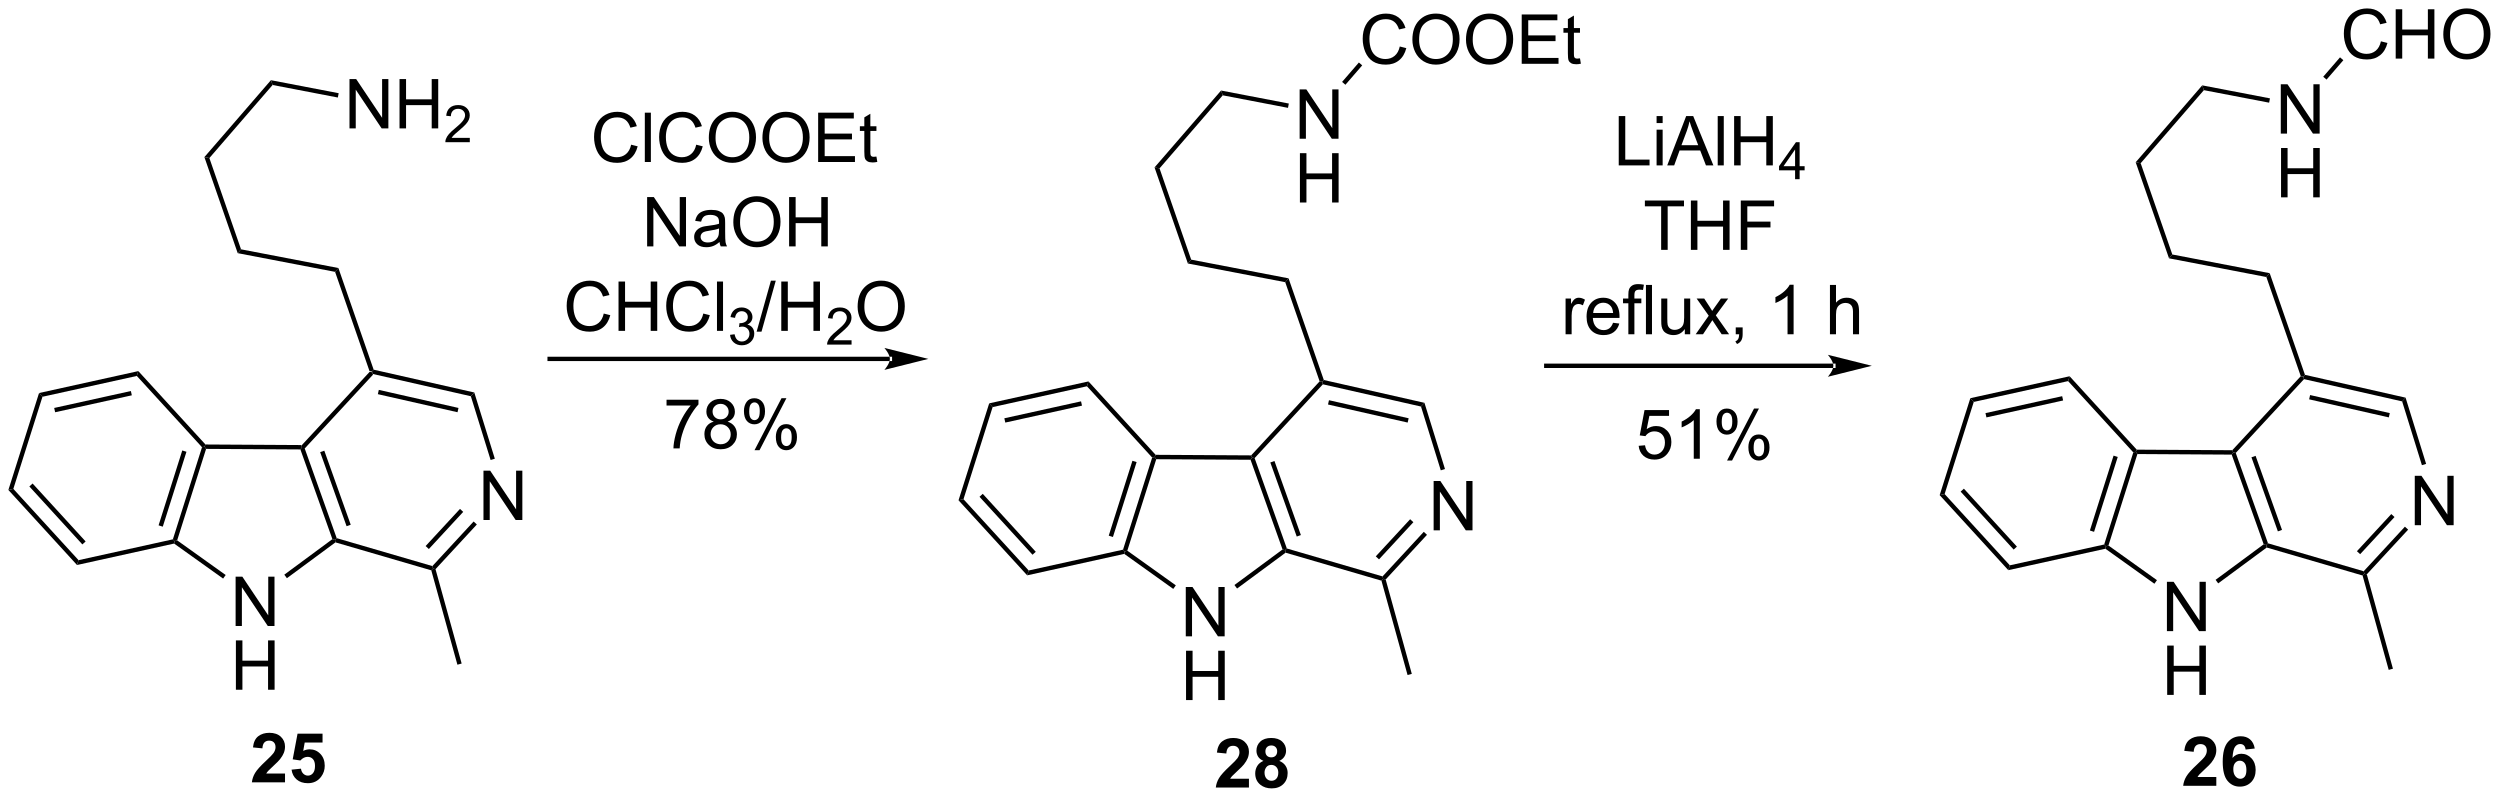 <?xml version="1.0" encoding="UTF-8"?>
<!DOCTYPE svg PUBLIC '-//W3C//DTD SVG 1.0//EN'
          'http://www.w3.org/TR/2001/REC-SVG-20010904/DTD/svg10.dtd'>
<svg stroke-dasharray="none" shape-rendering="auto" xmlns="http://www.w3.org/2000/svg" font-family="'Dialog'" text-rendering="auto" width="796" fill-opacity="1" color-interpolation="auto" color-rendering="auto" preserveAspectRatio="xMidYMid meet" font-size="12px" viewBox="0 0 796 254" fill="black" xmlns:xlink="http://www.w3.org/1999/xlink" stroke="black" image-rendering="auto" stroke-miterlimit="10" stroke-linecap="square" stroke-linejoin="miter" font-style="normal" stroke-width="1" height="254" stroke-dashoffset="0" font-weight="normal" stroke-opacity="1"
><!--Generated by the Batik Graphics2D SVG Generator--><defs id="genericDefs"
  /><g
  ><defs id="defs1"
    ><clipPath clipPathUnits="userSpaceOnUse" id="clipPath1"
      ><path d="M0.633 1.598 L298.988 1.598 L298.988 96.725 L0.633 96.725 L0.633 1.598 Z"
      /></clipPath
      ><clipPath clipPathUnits="userSpaceOnUse" id="clipPath2"
      ><path d="M19.503 169.012 L19.503 261.493 L309.563 261.493 L309.563 169.012 Z"
      /></clipPath
    ></defs
    ><g transform="scale(2.667,2.667) translate(-0.633,-1.598) matrix(1.029,0,0,1.029,-19.428,-172.247)"
    ><path d="M54.844 220.984 L54.552 220.924 L54.441 220.668 L62.391 212.076 L62.682 212.136 L62.769 212.418 Z" stroke="none" clip-path="url(#clipPath2)"
    /></g
    ><g transform="matrix(2.743,0,0,2.743,-53.497,-463.588)"
    ><path d="M58.398 200.564 L58.783 200.119 L62.876 211.919 L62.682 212.136 L62.391 212.076 Z" stroke="none" clip-path="url(#clipPath2)"
    /></g
    ><g transform="matrix(2.743,0,0,2.743,-53.497,-463.588)"
    ><path d="M46.853 241.671 L46.853 235.944 L47.632 235.944 L50.64 240.439 L50.64 235.944 L51.366 235.944 L51.366 241.671 L50.588 241.671 L47.58 237.171 L47.58 241.671 L46.853 241.671 Z" stroke="none" clip-path="url(#clipPath2)"
    /></g
    ><g transform="matrix(2.743,0,0,2.743,-53.497,-463.588)"
    ><path d="M46.885 249.071 L46.885 243.344 L47.642 243.344 L47.642 245.696 L50.619 245.696 L50.619 243.344 L51.377 243.344 L51.377 249.071 L50.619 249.071 L50.619 246.37 L47.642 246.37 L47.642 249.071 L46.885 249.071 Z" stroke="none" clip-path="url(#clipPath2)"
    /></g
    ><g transform="matrix(2.743,0,0,2.743,-53.497,-463.588)"
    ><path d="M42.952 220.92 L43.239 220.857 L43.426 221.113 L40.068 231.73 L39.769 231.83 L39.57 231.612 ZM40.66 221.295 L37.911 229.988 L38.398 230.142 L41.147 221.449 Z" stroke="none" clip-path="url(#clipPath2)"
    /></g
    ><g transform="matrix(2.743,0,0,2.743,-53.497,-463.588)"
    ><path d="M39.713 232.103 L39.769 231.83 L40.068 231.73 L45.698 235.753 L45.401 236.168 Z" stroke="none" clip-path="url(#clipPath2)"
    /></g
    ><g transform="matrix(2.743,0,0,2.743,-53.497,-463.588)"
    ><path d="M52.807 236.124 L52.504 235.714 L58.086 231.591 L58.39 231.683 L58.44 231.964 Z" stroke="none" clip-path="url(#clipPath2)"
    /></g
    ><g transform="matrix(2.743,0,0,2.743,-53.497,-463.588)"
    ><path d="M43.352 220.602 L43.239 220.857 L42.952 220.92 L35.383 212.646 L35.56 212.084 Z" stroke="none" clip-path="url(#clipPath2)"
    /></g
    ><g transform="matrix(2.743,0,0,2.743,-53.497,-463.588)"
    ><path d="M35.56 212.084 L35.383 212.646 L24.432 215.063 L24.035 214.629 ZM34.695 214.396 L25.793 216.362 L25.903 216.86 L34.805 214.895 Z" stroke="none" clip-path="url(#clipPath2)"
    /></g
    ><g transform="matrix(2.743,0,0,2.743,-53.497,-463.588)"
    ><path d="M24.035 214.629 L24.432 215.063 L21.051 225.755 L20.476 225.882 Z" stroke="none" clip-path="url(#clipPath2)"
    /></g
    ><g transform="matrix(2.743,0,0,2.743,-53.497,-463.588)"
    ><path d="M20.476 225.882 L21.051 225.755 L28.62 234.03 L28.442 234.592 ZM22.911 225.475 L29.064 232.202 L29.441 231.858 L23.287 225.131 Z" stroke="none" clip-path="url(#clipPath2)"
    /></g
    ><g transform="matrix(2.743,0,0,2.743,-53.497,-463.588)"
    ><path d="M28.442 234.592 L28.62 234.03 L39.57 231.612 L39.769 231.83 L39.713 232.103 Z" stroke="none" clip-path="url(#clipPath2)"
    /></g
    ><g transform="matrix(2.743,0,0,2.743,-53.497,-463.588)"
    ><path d="M54.441 220.668 L54.552 220.924 L54.372 221.178 L43.426 221.113 L43.239 220.857 L43.352 220.602 Z" stroke="none" clip-path="url(#clipPath2)"
    /></g
    ><g transform="matrix(2.743,0,0,2.743,-53.497,-463.588)"
    ><path d="M54.372 221.178 L54.552 220.924 L54.844 220.984 L58.587 231.475 L58.39 231.683 L58.086 231.591 ZM56.667 221.492 L59.734 230.089 L60.214 229.918 L57.147 221.321 Z" stroke="none" clip-path="url(#clipPath2)"
    /></g
    ><g transform="matrix(2.743,0,0,2.743,-53.497,-463.588)"
    ><path d="M75.623 229.368 L75.623 223.642 L76.402 223.642 L79.41 228.136 L79.41 223.642 L80.136 223.642 L80.136 229.368 L79.358 229.368 L76.35 224.868 L76.35 229.368 L75.623 229.368 Z" stroke="none" clip-path="url(#clipPath2)"
    /></g
    ><g transform="matrix(2.743,0,0,2.743,-53.497,-463.588)"
    ><path d="M70.056 235.075 L69.773 235.006 L69.692 234.717 L74.48 229.542 L74.854 229.889 ZM69.284 232.737 L73.272 228.425 L72.898 228.079 L68.909 232.39 Z" stroke="none" clip-path="url(#clipPath2)"
    /></g
    ><g transform="matrix(2.743,0,0,2.743,-53.497,-463.588)"
    ><path d="M76.941 222.254 L76.453 222.405 L74.157 215 L74.557 214.567 Z" stroke="none" clip-path="url(#clipPath2)"
    /></g
    ><g transform="matrix(2.743,0,0,2.743,-53.497,-463.588)"
    ><path d="M74.557 214.567 L74.157 215 L62.769 212.418 L62.682 212.136 L62.876 211.919 ZM72.724 216.361 L63.475 214.264 L63.362 214.762 L72.611 216.859 Z" stroke="none" clip-path="url(#clipPath2)"
    /></g
    ><g transform="matrix(2.743,0,0,2.743,-53.497,-463.588)"
    ><path d="M69.565 235.211 L69.773 235.006 L70.056 235.075 L73.09 246.029 L72.598 246.165 Z" stroke="none" clip-path="url(#clipPath2)"
    /></g
    ><g transform="matrix(2.743,0,0,2.743,-53.497,-463.588)"
    ><path d="M58.44 231.964 L58.39 231.683 L58.587 231.475 L69.692 234.717 L69.773 235.006 L69.565 235.211 Z" stroke="none" clip-path="url(#clipPath2)"
    /></g
    ><g transform="matrix(2.743,0,0,2.743,-53.497,-463.588)"
    ><path d="M58.783 200.119 L58.398 200.564 L47.096 198.394 L47.481 197.948 Z" stroke="none" clip-path="url(#clipPath2)"
    /></g
    ><g transform="matrix(2.743,0,0,2.743,-53.497,-463.588)"
    ><path d="M47.481 197.948 L47.096 198.394 L43.228 187.242 L43.806 187.353 Z" stroke="none" clip-path="url(#clipPath2)"
    /></g
    ><g transform="matrix(2.743,0,0,2.743,-53.497,-463.588)"
    ><path d="M43.806 187.353 L43.228 187.242 L50.951 178.317 L51.144 178.873 Z" stroke="none" clip-path="url(#clipPath2)"
    /></g
    ><g transform="matrix(2.743,0,0,2.743,-53.497,-463.588)"
    ><path d="M60.071 183.915 L60.071 178.189 L60.849 178.189 L63.857 182.684 L63.857 178.189 L64.584 178.189 L64.584 183.915 L63.805 183.915 L60.797 179.415 L60.797 183.915 L60.071 183.915 ZM65.879 183.915 L65.879 178.189 L66.637 178.189 L66.637 180.54 L69.614 180.54 L69.614 178.189 L70.371 178.189 L70.371 183.915 L69.614 183.915 L69.614 181.215 L66.637 181.215 L66.637 183.915 L65.879 183.915 Z" stroke="none" clip-path="url(#clipPath2)"
    /></g
    ><g transform="matrix(2.743,0,0,2.743,-53.497,-463.588)"
    ><path d="M74.037 185.008 L74.037 185.515 L71.198 185.515 Q71.192 185.324 71.26 185.148 Q71.368 184.859 71.606 184.578 Q71.846 184.297 72.297 183.928 Q72.996 183.353 73.243 183.017 Q73.489 182.681 73.489 182.383 Q73.489 182.07 73.264 181.855 Q73.041 181.638 72.68 181.638 Q72.299 181.638 72.071 181.867 Q71.842 182.095 71.84 182.5 L71.297 182.445 Q71.354 181.838 71.717 181.521 Q72.08 181.203 72.692 181.203 Q73.311 181.203 73.67 181.547 Q74.031 181.888 74.031 182.394 Q74.031 182.652 73.926 182.902 Q73.821 183.15 73.575 183.426 Q73.33 183.701 72.762 184.181 Q72.287 184.58 72.153 184.722 Q72.018 184.865 71.93 185.008 L74.037 185.008 Z" stroke="none" clip-path="url(#clipPath2)"
    /></g
    ><g transform="matrix(2.743,0,0,2.743,-53.497,-463.588)"
    ><path d="M51.144 178.873 L50.951 178.317 L58.815 179.827 L58.719 180.328 Z" stroke="none" clip-path="url(#clipPath2)"
    /></g
    ><g transform="matrix(2.743,0,0,2.743,-53.497,-463.588)"
    ><path d="M165.135 222.183 L164.843 222.123 L164.732 221.867 L172.682 213.274 L172.973 213.335 L173.06 213.617 Z" stroke="none" clip-path="url(#clipPath2)"
    /></g
    ><g transform="matrix(2.743,0,0,2.743,-53.497,-463.588)"
    ><path d="M168.689 201.763 L169.075 201.317 L173.168 213.118 L172.973 213.335 L172.682 213.274 Z" stroke="none" clip-path="url(#clipPath2)"
    /></g
    ><g transform="matrix(2.743,0,0,2.743,-53.497,-463.588)"
    ><path d="M157.145 242.87 L157.145 237.143 L157.923 237.143 L160.931 241.638 L160.931 237.143 L161.658 237.143 L161.658 242.87 L160.879 242.87 L157.871 238.37 L157.871 242.87 L157.145 242.87 Z" stroke="none" clip-path="url(#clipPath2)"
    /></g
    ><g transform="matrix(2.743,0,0,2.743,-53.497,-463.588)"
    ><path d="M157.176 250.27 L157.176 244.543 L157.934 244.543 L157.934 246.895 L160.91 246.895 L160.91 244.543 L161.668 244.543 L161.668 250.27 L160.91 250.27 L160.91 247.569 L157.934 247.569 L157.934 250.27 L157.176 250.27 Z" stroke="none" clip-path="url(#clipPath2)"
    /></g
    ><g transform="matrix(2.743,0,0,2.743,-53.497,-463.588)"
    ><path d="M153.243 222.119 L153.531 222.055 L153.717 222.312 L150.36 232.929 L150.06 233.028 L149.862 232.811 ZM150.952 222.494 L148.203 231.186 L148.689 231.34 L151.438 222.648 Z" stroke="none" clip-path="url(#clipPath2)"
    /></g
    ><g transform="matrix(2.743,0,0,2.743,-53.497,-463.588)"
    ><path d="M150.005 233.302 L150.06 233.028 L150.36 232.929 L155.989 236.952 L155.692 237.367 Z" stroke="none" clip-path="url(#clipPath2)"
    /></g
    ><g transform="matrix(2.743,0,0,2.743,-53.497,-463.588)"
    ><path d="M163.098 237.323 L162.795 236.913 L168.377 232.79 L168.681 232.882 L168.731 233.162 Z" stroke="none" clip-path="url(#clipPath2)"
    /></g
    ><g transform="matrix(2.743,0,0,2.743,-53.497,-463.588)"
    ><path d="M153.644 221.801 L153.531 222.055 L153.243 222.119 L145.674 213.845 L145.852 213.283 Z" stroke="none" clip-path="url(#clipPath2)"
    /></g
    ><g transform="matrix(2.743,0,0,2.743,-53.497,-463.588)"
    ><path d="M145.852 213.283 L145.674 213.845 L134.724 216.262 L134.326 215.827 ZM144.987 215.595 L136.084 217.561 L136.195 218.059 L145.097 216.093 Z" stroke="none" clip-path="url(#clipPath2)"
    /></g
    ><g transform="matrix(2.743,0,0,2.743,-53.497,-463.588)"
    ><path d="M134.326 215.827 L134.724 216.262 L131.342 226.954 L130.767 227.081 Z" stroke="none" clip-path="url(#clipPath2)"
    /></g
    ><g transform="matrix(2.743,0,0,2.743,-53.497,-463.588)"
    ><path d="M130.767 227.081 L131.342 226.954 L138.911 235.229 L138.734 235.791 ZM133.202 226.674 L139.356 233.401 L139.732 233.057 L133.579 226.33 Z" stroke="none" clip-path="url(#clipPath2)"
    /></g
    ><g transform="matrix(2.743,0,0,2.743,-53.497,-463.588)"
    ><path d="M138.734 235.791 L138.911 235.229 L149.862 232.811 L150.06 233.028 L150.005 233.302 Z" stroke="none" clip-path="url(#clipPath2)"
    /></g
    ><g transform="matrix(2.743,0,0,2.743,-53.497,-463.588)"
    ><path d="M164.732 221.867 L164.843 222.123 L164.663 222.377 L153.717 222.312 L153.531 222.055 L153.644 221.801 Z" stroke="none" clip-path="url(#clipPath2)"
    /></g
    ><g transform="matrix(2.743,0,0,2.743,-53.497,-463.588)"
    ><path d="M164.663 222.377 L164.843 222.123 L165.135 222.183 L168.878 232.674 L168.681 232.882 L168.377 232.79 ZM166.958 222.691 L170.025 231.288 L170.506 231.117 L167.439 222.519 Z" stroke="none" clip-path="url(#clipPath2)"
    /></g
    ><g transform="matrix(2.743,0,0,2.743,-53.497,-463.588)"
    ><path d="M185.915 230.567 L185.915 224.84 L186.693 224.84 L189.701 229.335 L189.701 224.84 L190.428 224.84 L190.428 230.567 L189.649 230.567 L186.641 226.067 L186.641 230.567 L185.915 230.567 Z" stroke="none" clip-path="url(#clipPath2)"
    /></g
    ><g transform="matrix(2.743,0,0,2.743,-53.497,-463.588)"
    ><path d="M180.348 236.274 L180.064 236.205 L179.984 235.916 L184.771 230.741 L185.145 231.088 ZM179.575 233.936 L183.564 229.624 L183.189 229.278 L179.2 233.589 Z" stroke="none" clip-path="url(#clipPath2)"
    /></g
    ><g transform="matrix(2.743,0,0,2.743,-53.497,-463.588)"
    ><path d="M187.232 223.453 L186.745 223.604 L184.449 216.198 L184.849 215.766 Z" stroke="none" clip-path="url(#clipPath2)"
    /></g
    ><g transform="matrix(2.743,0,0,2.743,-53.497,-463.588)"
    ><path d="M184.849 215.766 L184.449 216.198 L173.06 213.617 L172.973 213.335 L173.168 213.118 ZM183.015 217.56 L173.767 215.463 L173.654 215.961 L182.902 218.058 Z" stroke="none" clip-path="url(#clipPath2)"
    /></g
    ><g transform="matrix(2.743,0,0,2.743,-53.497,-463.588)"
    ><path d="M179.856 236.41 L180.064 236.205 L180.348 236.274 L183.381 247.228 L182.889 247.364 Z" stroke="none" clip-path="url(#clipPath2)"
    /></g
    ><g transform="matrix(2.743,0,0,2.743,-53.497,-463.588)"
    ><path d="M168.731 233.162 L168.681 232.882 L168.878 232.674 L179.984 235.916 L180.064 236.205 L179.856 236.41 Z" stroke="none" clip-path="url(#clipPath2)"
    /></g
    ><g transform="matrix(2.743,0,0,2.743,-53.497,-463.588)"
    ><path d="M169.075 201.317 L168.689 201.763 L157.387 199.593 L157.773 199.147 Z" stroke="none" clip-path="url(#clipPath2)"
    /></g
    ><g transform="matrix(2.743,0,0,2.743,-53.497,-463.588)"
    ><path d="M157.773 199.147 L157.387 199.593 L153.519 188.441 L154.098 188.552 Z" stroke="none" clip-path="url(#clipPath2)"
    /></g
    ><g transform="matrix(2.743,0,0,2.743,-53.497,-463.588)"
    ><path d="M154.098 188.552 L153.519 188.441 L161.243 179.516 L161.436 180.072 Z" stroke="none" clip-path="url(#clipPath2)"
    /></g
    ><g transform="matrix(2.743,0,0,2.743,-53.497,-463.588)"
    ><path d="M170.362 185.114 L170.362 179.388 L171.141 179.388 L174.148 183.882 L174.148 179.388 L174.875 179.388 L174.875 185.114 L174.096 185.114 L171.089 180.614 L171.089 185.114 L170.362 185.114 Z" stroke="none" clip-path="url(#clipPath2)"
    /></g
    ><g transform="matrix(2.743,0,0,2.743,-53.497,-463.588)"
    ><path d="M170.393 192.514 L170.393 186.788 L171.151 186.788 L171.151 189.139 L174.128 189.139 L174.128 186.788 L174.885 186.788 L174.885 192.514 L174.128 192.514 L174.128 189.814 L171.151 189.814 L171.151 192.514 L170.393 192.514 Z" stroke="none" clip-path="url(#clipPath2)"
    /></g
    ><g transform="matrix(2.743,0,0,2.743,-53.497,-463.588)"
    ><path d="M161.436 180.072 L161.243 179.516 L169.106 181.026 L169.01 181.527 Z" stroke="none" clip-path="url(#clipPath2)"
    /></g
    ><g transform="matrix(2.743,0,0,2.743,-53.497,-463.588)"
    ><path d="M181.986 174.404 L182.744 174.594 Q182.507 175.529 181.887 176.021 Q181.268 176.511 180.374 176.511 Q179.447 176.511 178.867 176.133 Q178.288 175.755 177.984 175.042 Q177.682 174.326 177.682 173.505 Q177.682 172.609 178.023 171.945 Q178.367 171.279 178.997 170.932 Q179.627 170.586 180.385 170.586 Q181.244 170.586 181.83 171.024 Q182.416 171.461 182.648 172.255 L181.9 172.43 Q181.703 171.805 181.322 171.521 Q180.945 171.234 180.369 171.234 Q179.71 171.234 179.265 171.552 Q178.822 171.867 178.643 172.401 Q178.463 172.935 178.463 173.5 Q178.463 174.232 178.677 174.776 Q178.89 175.32 179.338 175.591 Q179.788 175.859 180.312 175.859 Q180.947 175.859 181.387 175.492 Q181.83 175.125 181.986 174.404 ZM183.449 173.622 Q183.449 172.195 184.214 171.391 Q184.98 170.583 186.191 170.583 Q186.982 170.583 187.618 170.964 Q188.256 171.341 188.589 172.018 Q188.925 172.695 188.925 173.555 Q188.925 174.427 188.574 175.115 Q188.222 175.802 187.576 176.156 Q186.933 176.511 186.186 176.511 Q185.378 176.511 184.74 176.12 Q184.105 175.727 183.777 175.052 Q183.449 174.375 183.449 173.622 ZM184.23 173.633 Q184.23 174.669 184.785 175.266 Q185.342 175.859 186.183 175.859 Q187.037 175.859 187.589 175.258 Q188.144 174.656 188.144 173.552 Q188.144 172.852 187.907 172.331 Q187.67 171.81 187.214 171.524 Q186.761 171.234 186.194 171.234 Q185.389 171.234 184.808 171.789 Q184.23 172.341 184.23 173.633 ZM189.671 173.622 Q189.671 172.195 190.437 171.391 Q191.203 170.583 192.413 170.583 Q193.205 170.583 193.841 170.964 Q194.479 171.341 194.812 172.018 Q195.148 172.695 195.148 173.555 Q195.148 174.427 194.796 175.115 Q194.445 175.802 193.799 176.156 Q193.156 176.511 192.408 176.511 Q191.601 176.511 190.963 176.12 Q190.328 175.727 189.999 175.052 Q189.671 174.375 189.671 173.622 ZM190.453 173.633 Q190.453 174.669 191.007 175.266 Q191.565 175.859 192.406 175.859 Q193.26 175.859 193.812 175.258 Q194.367 174.656 194.367 173.552 Q194.367 172.852 194.13 172.331 Q193.893 171.81 193.437 171.524 Q192.984 171.234 192.416 171.234 Q191.611 171.234 191.031 171.789 Q190.453 172.341 190.453 173.633 ZM196.139 176.411 L196.139 170.685 L200.279 170.685 L200.279 171.359 L196.897 171.359 L196.897 173.115 L200.066 173.115 L200.066 173.786 L196.897 173.786 L196.897 175.734 L200.412 175.734 L200.412 176.411 L196.139 176.411 ZM202.904 175.781 L203.006 176.404 Q202.709 176.466 202.475 176.466 Q202.092 176.466 201.881 176.346 Q201.67 176.224 201.584 176.026 Q201.498 175.828 201.498 175.195 L201.498 172.81 L200.982 172.81 L200.982 172.263 L201.498 172.263 L201.498 171.234 L202.199 170.812 L202.199 172.263 L202.904 172.263 L202.904 172.81 L202.199 172.81 L202.199 175.234 Q202.199 175.536 202.235 175.622 Q202.272 175.708 202.355 175.761 Q202.441 175.81 202.597 175.81 Q202.714 175.81 202.904 175.781 Z" stroke="none" clip-path="url(#clipPath2)"
    /></g
    ><g transform="matrix(2.743,0,0,2.743,-53.497,-463.588)"
    ><path d="M175.675 178.848 L175.29 178.514 L177.238 176.262 L177.624 176.596 Z" stroke="none" clip-path="url(#clipPath2)"
    /></g
    ><g transform="matrix(2.743,0,0,2.743,-53.497,-463.588)"
    ><path d="M279.023 221.583 L278.731 221.524 L278.62 221.268 L286.57 212.675 L286.861 212.736 L286.948 213.017 Z" stroke="none" clip-path="url(#clipPath2)"
    /></g
    ><g transform="matrix(2.743,0,0,2.743,-53.497,-463.588)"
    ><path d="M282.577 201.163 L282.963 200.718 L287.056 212.518 L286.861 212.736 L286.57 212.675 Z" stroke="none" clip-path="url(#clipPath2)"
    /></g
    ><g transform="matrix(2.743,0,0,2.743,-53.497,-463.588)"
    ><path d="M271.033 242.27 L271.033 236.544 L271.811 236.544 L274.819 241.038 L274.819 236.544 L275.546 236.544 L275.546 242.27 L274.767 242.27 L271.759 237.77 L271.759 242.27 L271.033 242.27 Z" stroke="none" clip-path="url(#clipPath2)"
    /></g
    ><g transform="matrix(2.743,0,0,2.743,-53.497,-463.588)"
    ><path d="M271.064 249.67 L271.064 243.944 L271.822 243.944 L271.822 246.295 L274.798 246.295 L274.798 243.944 L275.556 243.944 L275.556 249.67 L274.798 249.67 L274.798 246.97 L271.822 246.97 L271.822 249.67 L271.064 249.67 Z" stroke="none" clip-path="url(#clipPath2)"
    /></g
    ><g transform="matrix(2.743,0,0,2.743,-53.497,-463.588)"
    ><path d="M267.131 221.519 L267.418 221.456 L267.605 221.712 L264.247 232.329 L263.948 232.429 L263.75 232.212 ZM264.84 221.895 L262.091 230.587 L262.577 230.741 L265.326 222.049 Z" stroke="none" clip-path="url(#clipPath2)"
    /></g
    ><g transform="matrix(2.743,0,0,2.743,-53.497,-463.588)"
    ><path d="M263.892 232.703 L263.948 232.429 L264.247 232.329 L269.877 236.352 L269.58 236.767 Z" stroke="none" clip-path="url(#clipPath2)"
    /></g
    ><g transform="matrix(2.743,0,0,2.743,-53.497,-463.588)"
    ><path d="M276.986 236.724 L276.683 236.313 L282.265 232.19 L282.569 232.283 L282.619 232.563 Z" stroke="none" clip-path="url(#clipPath2)"
    /></g
    ><g transform="matrix(2.743,0,0,2.743,-53.497,-463.588)"
    ><path d="M267.531 221.202 L267.418 221.456 L267.131 221.519 L259.562 213.245 L259.74 212.683 Z" stroke="none" clip-path="url(#clipPath2)"
    /></g
    ><g transform="matrix(2.743,0,0,2.743,-53.497,-463.588)"
    ><path d="M259.74 212.683 L259.562 213.245 L248.612 215.663 L248.214 215.228 ZM258.875 214.996 L249.972 216.961 L250.082 217.459 L258.985 215.494 Z" stroke="none" clip-path="url(#clipPath2)"
    /></g
    ><g transform="matrix(2.743,0,0,2.743,-53.497,-463.588)"
    ><path d="M248.214 215.228 L248.612 215.663 L245.23 226.355 L244.655 226.482 Z" stroke="none" clip-path="url(#clipPath2)"
    /></g
    ><g transform="matrix(2.743,0,0,2.743,-53.497,-463.588)"
    ><path d="M244.655 226.482 L245.23 226.355 L252.799 234.629 L252.621 235.191 ZM247.09 226.075 L253.243 232.802 L253.62 232.457 L247.466 225.731 Z" stroke="none" clip-path="url(#clipPath2)"
    /></g
    ><g transform="matrix(2.743,0,0,2.743,-53.497,-463.588)"
    ><path d="M252.621 235.191 L252.799 234.629 L263.75 232.212 L263.948 232.429 L263.892 232.703 Z" stroke="none" clip-path="url(#clipPath2)"
    /></g
    ><g transform="matrix(2.743,0,0,2.743,-53.497,-463.588)"
    ><path d="M278.62 221.268 L278.731 221.524 L278.551 221.778 L267.605 221.712 L267.418 221.456 L267.531 221.202 Z" stroke="none" clip-path="url(#clipPath2)"
    /></g
    ><g transform="matrix(2.743,0,0,2.743,-53.497,-463.588)"
    ><path d="M278.551 221.778 L278.731 221.524 L279.023 221.583 L282.766 232.074 L282.569 232.283 L282.265 232.19 ZM280.846 222.091 L283.913 230.689 L284.393 230.517 L281.326 221.92 Z" stroke="none" clip-path="url(#clipPath2)"
    /></g
    ><g transform="matrix(2.743,0,0,2.743,-53.497,-463.588)"
    ><path d="M299.803 229.968 L299.803 224.241 L300.581 224.241 L303.589 228.736 L303.589 224.241 L304.315 224.241 L304.315 229.968 L303.537 229.968 L300.529 225.468 L300.529 229.968 L299.803 229.968 Z" stroke="none" clip-path="url(#clipPath2)"
    /></g
    ><g transform="matrix(2.743,0,0,2.743,-53.497,-463.588)"
    ><path d="M294.236 235.674 L293.952 235.605 L293.872 235.316 L298.659 230.142 L299.033 230.488 ZM293.463 233.336 L297.452 229.025 L297.077 228.678 L293.088 232.99 Z" stroke="none" clip-path="url(#clipPath2)"
    /></g
    ><g transform="matrix(2.743,0,0,2.743,-53.497,-463.588)"
    ><path d="M301.12 222.854 L300.632 223.005 L298.336 215.599 L298.736 215.167 Z" stroke="none" clip-path="url(#clipPath2)"
    /></g
    ><g transform="matrix(2.743,0,0,2.743,-53.497,-463.588)"
    ><path d="M298.736 215.167 L298.336 215.599 L286.948 213.017 L286.861 212.736 L287.056 212.518 ZM296.903 216.96 L287.654 214.864 L287.541 215.361 L296.79 217.458 Z" stroke="none" clip-path="url(#clipPath2)"
    /></g
    ><g transform="matrix(2.743,0,0,2.743,-53.497,-463.588)"
    ><path d="M293.744 235.81 L293.952 235.605 L294.236 235.674 L297.269 246.629 L296.777 246.765 Z" stroke="none" clip-path="url(#clipPath2)"
    /></g
    ><g transform="matrix(2.743,0,0,2.743,-53.497,-463.588)"
    ><path d="M282.619 232.563 L282.569 232.283 L282.766 232.074 L293.872 235.316 L293.952 235.605 L293.744 235.81 Z" stroke="none" clip-path="url(#clipPath2)"
    /></g
    ><g transform="matrix(2.743,0,0,2.743,-53.497,-463.588)"
    ><path d="M282.963 200.718 L282.577 201.163 L271.275 198.993 L271.66 198.548 Z" stroke="none" clip-path="url(#clipPath2)"
    /></g
    ><g transform="matrix(2.743,0,0,2.743,-53.497,-463.588)"
    ><path d="M271.66 198.548 L271.275 198.993 L267.407 187.842 L267.986 187.953 Z" stroke="none" clip-path="url(#clipPath2)"
    /></g
    ><g transform="matrix(2.743,0,0,2.743,-53.497,-463.588)"
    ><path d="M267.986 187.953 L267.407 187.842 L275.13 178.916 L275.324 179.473 Z" stroke="none" clip-path="url(#clipPath2)"
    /></g
    ><g transform="matrix(2.743,0,0,2.743,-53.497,-463.588)"
    ><path d="M284.25 184.515 L284.25 178.788 L285.028 178.788 L288.036 183.283 L288.036 178.788 L288.763 178.788 L288.763 184.515 L287.984 184.515 L284.976 180.015 L284.976 184.515 L284.25 184.515 Z" stroke="none" clip-path="url(#clipPath2)"
    /></g
    ><g transform="matrix(2.743,0,0,2.743,-53.497,-463.588)"
    ><path d="M284.281 191.915 L284.281 186.188 L285.039 186.188 L285.039 188.54 L288.015 188.54 L288.015 186.188 L288.773 186.188 L288.773 191.915 L288.015 191.915 L288.015 189.214 L285.039 189.214 L285.039 191.915 L284.281 191.915 Z" stroke="none" clip-path="url(#clipPath2)"
    /></g
    ><g transform="matrix(2.743,0,0,2.743,-53.497,-463.588)"
    ><path d="M275.324 179.473 L275.13 178.916 L282.994 180.426 L282.898 180.927 Z" stroke="none" clip-path="url(#clipPath2)"
    /></g
    ><g transform="matrix(2.743,0,0,2.743,-53.497,-463.588)"
    ><path d="M295.874 173.804 L296.632 173.994 Q296.395 174.929 295.775 175.422 Q295.156 175.911 294.262 175.911 Q293.335 175.911 292.755 175.534 Q292.176 175.156 291.872 174.442 Q291.57 173.726 291.57 172.906 Q291.57 172.01 291.911 171.346 Q292.255 170.679 292.885 170.333 Q293.515 169.987 294.273 169.987 Q295.132 169.987 295.718 170.424 Q296.304 170.862 296.536 171.656 L295.788 171.83 Q295.59 171.205 295.21 170.922 Q294.833 170.635 294.257 170.635 Q293.598 170.635 293.153 170.953 Q292.71 171.268 292.531 171.802 Q292.351 172.335 292.351 172.901 Q292.351 173.632 292.564 174.177 Q292.778 174.721 293.226 174.992 Q293.676 175.26 294.2 175.26 Q294.835 175.26 295.275 174.893 Q295.718 174.526 295.874 173.804 ZM297.589 175.812 L297.589 170.085 L298.347 170.085 L298.347 172.437 L301.324 172.437 L301.324 170.085 L302.081 170.085 L302.081 175.812 L301.324 175.812 L301.324 173.112 L298.347 173.112 L298.347 175.812 L297.589 175.812 ZM303.114 173.023 Q303.114 171.596 303.88 170.791 Q304.645 169.984 305.856 169.984 Q306.648 169.984 307.283 170.364 Q307.921 170.742 308.255 171.419 Q308.59 172.096 308.59 172.955 Q308.59 173.828 308.239 174.515 Q307.887 175.203 307.241 175.557 Q306.598 175.911 305.851 175.911 Q305.043 175.911 304.406 175.52 Q303.77 175.127 303.442 174.453 Q303.114 173.776 303.114 173.023 ZM303.895 173.034 Q303.895 174.07 304.45 174.666 Q305.007 175.26 305.848 175.26 Q306.702 175.26 307.255 174.659 Q307.809 174.057 307.809 172.953 Q307.809 172.252 307.572 171.731 Q307.335 171.21 306.88 170.924 Q306.426 170.635 305.859 170.635 Q305.054 170.635 304.473 171.19 Q303.895 171.742 303.895 173.034 Z" stroke="none" clip-path="url(#clipPath2)"
    /></g
    ><g transform="matrix(2.743,0,0,2.743,-53.497,-463.588)"
    ><path d="M289.563 178.248 L289.177 177.915 L291.126 175.663 L291.512 175.997 Z" stroke="none" clip-path="url(#clipPath2)"
    /></g
    ><g transform="matrix(2.743,0,0,2.743,-53.497,-463.588)"
    ><path d="M122.798 210.923 L122.798 210.923 L83.306 210.923 L83.051 210.923 L83.051 210.413 L83.306 210.413 L122.798 210.413 L123.053 210.413 L123.053 210.923 ZM127.263 210.668 L122.16 209.393 C122.16 209.393 122.798 210.11 122.798 210.668 C122.798 211.226 122.16 211.944 122.16 211.944 Z" stroke="none" clip-path="url(#clipPath2)"
    /></g
    ><g transform="matrix(2.743,0,0,2.743,-53.497,-463.588)"
    ><path d="M232.315 211.723 L232.315 211.723 L198.992 211.723 L198.737 211.723 L198.737 211.212 L198.992 211.212 L232.315 211.212 L232.57 211.212 L232.57 211.723 ZM236.779 211.468 L231.677 210.192 C231.677 210.192 232.315 210.91 232.315 211.468 C232.315 212.026 231.677 212.743 231.677 212.743 Z" stroke="none" clip-path="url(#clipPath2)"
    /></g
    ><g transform="matrix(2.743,0,0,2.743,-53.497,-463.588)"
    ><path d="M207.401 188.21 L207.401 182.484 L208.159 182.484 L208.159 187.533 L210.979 187.533 L210.979 188.21 L207.401 188.21 ZM211.795 183.291 L211.795 182.484 L212.499 182.484 L212.499 183.291 L211.795 183.291 ZM211.795 188.21 L211.795 184.062 L212.499 184.062 L212.499 188.21 L211.795 188.21 ZM213.028 188.21 L215.229 182.484 L216.047 182.484 L218.39 188.21 L217.526 188.21 L216.859 186.476 L214.463 186.476 L213.836 188.21 L213.028 188.21 ZM214.682 185.859 L216.625 185.859 L216.026 184.273 Q215.752 183.549 215.62 183.085 Q215.51 183.635 215.312 184.179 L214.682 185.859 ZM218.89 188.21 L218.89 182.484 L219.594 182.484 L219.594 188.21 L218.89 188.21 ZM220.795 188.21 L220.795 182.484 L221.553 182.484 L221.553 184.835 L224.53 184.835 L224.53 182.484 L225.288 182.484 L225.288 188.21 L224.53 188.21 L224.53 185.51 L221.553 185.51 L221.553 188.21 L220.795 188.21 Z" stroke="none" clip-path="url(#clipPath2)"
    /></g
    ><g transform="matrix(2.743,0,0,2.743,-53.497,-463.588)"
    ><path d="M227.872 189.81 L227.872 188.781 L226.008 188.781 L226.008 188.299 L227.969 185.516 L228.399 185.516 L228.399 188.299 L228.979 188.299 L228.979 188.781 L228.399 188.781 L228.399 189.81 L227.872 189.81 ZM227.872 188.299 L227.872 186.361 L226.528 188.299 L227.872 188.299 Z" stroke="none" clip-path="url(#clipPath2)"
    /></g
    ><g transform="matrix(2.743,0,0,2.743,-53.497,-463.588)"
    ><path d="M212.325 198.01 L212.325 192.958 L210.436 192.958 L210.436 192.284 L214.976 192.284 L214.976 192.958 L213.082 192.958 L213.082 198.01 L212.325 198.01 ZM215.776 198.01 L215.776 192.284 L216.534 192.284 L216.534 194.635 L219.511 194.635 L219.511 192.284 L220.268 192.284 L220.268 198.01 L219.511 198.01 L219.511 195.31 L216.534 195.31 L216.534 198.01 L215.776 198.01 ZM221.569 198.01 L221.569 192.284 L225.434 192.284 L225.434 192.958 L222.327 192.958 L222.327 194.732 L225.015 194.732 L225.015 195.409 L222.327 195.409 L222.327 198.01 L221.569 198.01 Z" stroke="none" clip-path="url(#clipPath2)"
    /></g
    ><g transform="matrix(2.743,0,0,2.743,-53.497,-463.588)"
    ><path d="M201.231 207.81 L201.231 203.662 L201.863 203.662 L201.863 204.29 Q202.106 203.85 202.309 203.709 Q202.515 203.568 202.762 203.568 Q203.116 203.568 203.483 203.795 L203.241 204.446 Q202.983 204.295 202.726 204.295 Q202.496 204.295 202.311 204.433 Q202.129 204.571 202.051 204.818 Q201.934 205.193 201.934 205.638 L201.934 207.81 L201.231 207.81 ZM206.741 206.475 L207.468 206.563 Q207.296 207.201 206.83 207.553 Q206.366 207.904 205.645 207.904 Q204.733 207.904 204.2 207.344 Q203.668 206.782 203.668 205.771 Q203.668 204.725 204.207 204.146 Q204.746 203.568 205.606 203.568 Q206.436 203.568 206.963 204.136 Q207.491 204.701 207.491 205.727 Q207.491 205.79 207.488 205.915 L204.395 205.915 Q204.434 206.6 204.78 206.964 Q205.129 207.326 205.647 207.326 Q206.035 207.326 206.309 207.123 Q206.582 206.92 206.741 206.475 ZM204.434 205.336 L206.749 205.336 Q206.702 204.813 206.483 204.553 Q206.147 204.146 205.613 204.146 Q205.129 204.146 204.798 204.472 Q204.468 204.795 204.434 205.336 ZM208.518 207.81 L208.518 204.209 L207.899 204.209 L207.899 203.662 L208.518 203.662 L208.518 203.219 Q208.518 202.803 208.594 202.6 Q208.696 202.326 208.951 202.157 Q209.206 201.985 209.667 201.985 Q209.964 201.985 210.323 202.055 L210.219 202.67 Q210 202.631 209.805 202.631 Q209.485 202.631 209.352 202.769 Q209.219 202.904 209.219 203.279 L209.219 203.662 L210.026 203.662 L210.026 204.209 L209.219 204.209 L209.219 207.81 L208.518 207.81 ZM210.559 207.81 L210.559 202.084 L211.262 202.084 L211.262 207.81 L210.559 207.81 ZM215.071 207.81 L215.071 207.201 Q214.586 207.904 213.753 207.904 Q213.386 207.904 213.068 207.763 Q212.75 207.623 212.594 207.409 Q212.44 207.196 212.378 206.888 Q212.336 206.68 212.336 206.232 L212.336 203.662 L213.039 203.662 L213.039 205.961 Q213.039 206.513 213.081 206.704 Q213.149 206.982 213.362 207.141 Q213.578 207.297 213.893 207.297 Q214.211 207.297 214.487 207.136 Q214.766 206.975 214.881 206.696 Q214.995 206.415 214.995 205.883 L214.995 203.662 L215.698 203.662 L215.698 207.81 L215.071 207.81 ZM216.332 207.81 L217.848 205.654 L216.444 203.662 L217.325 203.662 L217.96 204.633 Q218.14 204.912 218.249 205.1 Q218.421 204.842 218.567 204.641 L219.265 203.662 L220.106 203.662 L218.671 205.615 L220.215 207.81 L219.351 207.81 L218.499 206.521 L218.272 206.172 L217.184 207.81 L216.332 207.81 ZM220.983 207.81 L220.983 207.008 L221.785 207.008 L221.785 207.81 Q221.785 208.253 221.629 208.524 Q221.473 208.795 221.132 208.943 L220.936 208.644 Q221.16 208.545 221.265 208.355 Q221.371 208.167 221.382 207.81 L220.983 207.81 ZM227.7 207.81 L226.996 207.81 L226.996 203.329 Q226.741 203.571 226.33 203.813 Q225.918 204.055 225.59 204.178 L225.59 203.498 Q226.179 203.219 226.619 202.826 Q227.061 202.43 227.246 202.06 L227.7 202.06 L227.7 207.81 ZM231.918 207.81 L231.918 202.084 L232.621 202.084 L232.621 204.138 Q233.113 203.568 233.863 203.568 Q234.325 203.568 234.663 203.75 Q235.004 203.93 235.15 204.25 Q235.296 204.571 235.296 205.18 L235.296 207.81 L234.593 207.81 L234.593 205.18 Q234.593 204.654 234.363 204.415 Q234.137 204.172 233.718 204.172 Q233.405 204.172 233.129 204.336 Q232.856 204.498 232.738 204.776 Q232.621 205.053 232.621 205.54 L232.621 207.81 L231.918 207.81 Z" stroke="none" clip-path="url(#clipPath2)"
    /></g
    ><g transform="matrix(2.743,0,0,2.743,-53.497,-463.588)"
    ><path d="M209.715 220.757 L210.452 220.694 Q210.535 221.233 210.832 221.504 Q211.132 221.775 211.554 221.775 Q212.061 221.775 212.413 221.392 Q212.765 221.01 212.765 220.377 Q212.765 219.775 212.426 219.429 Q212.09 219.08 211.543 219.08 Q211.202 219.08 210.929 219.236 Q210.655 219.39 210.499 219.635 L209.84 219.549 L210.395 216.608 L213.241 216.608 L213.241 217.28 L210.957 217.28 L210.647 218.819 Q211.163 218.46 211.731 218.46 Q212.481 218.46 212.996 218.981 Q213.512 219.499 213.512 220.314 Q213.512 221.093 213.059 221.658 Q212.507 222.356 211.554 222.356 Q210.772 222.356 210.278 221.918 Q209.785 221.478 209.715 220.757 ZM216.813 222.257 L216.11 222.257 L216.11 217.775 Q215.855 218.017 215.443 218.26 Q215.031 218.502 214.703 218.624 L214.703 217.944 Q215.292 217.666 215.732 217.273 Q216.175 216.877 216.36 216.507 L216.813 216.507 L216.813 222.257 ZM218.746 217.905 Q218.746 217.291 219.054 216.861 Q219.364 216.431 219.95 216.431 Q220.489 216.431 220.84 216.817 Q221.194 217.202 221.194 217.947 Q221.194 218.674 220.838 219.067 Q220.481 219.46 219.957 219.46 Q219.436 219.46 219.09 219.075 Q218.746 218.687 218.746 217.905 ZM219.968 216.916 Q219.707 216.916 219.533 217.142 Q219.358 217.369 219.358 217.976 Q219.358 218.525 219.533 218.752 Q219.71 218.976 219.968 218.976 Q220.233 218.976 220.408 218.749 Q220.582 218.523 220.582 217.921 Q220.582 217.366 220.405 217.142 Q220.231 216.916 219.968 216.916 ZM219.973 222.468 L223.106 216.431 L223.676 216.431 L220.554 222.468 L219.973 222.468 ZM222.45 220.913 Q222.45 220.296 222.757 219.869 Q223.067 219.439 223.655 219.439 Q224.194 219.439 224.548 219.825 Q224.903 220.21 224.903 220.955 Q224.903 221.681 224.543 222.075 Q224.186 222.468 223.66 222.468 Q223.14 222.468 222.793 222.08 Q222.45 221.689 222.45 220.913 ZM223.676 219.924 Q223.41 219.924 223.236 220.15 Q223.061 220.377 223.061 220.983 Q223.061 221.53 223.236 221.757 Q223.413 221.983 223.671 221.983 Q223.942 221.983 224.114 221.757 Q224.288 221.53 224.288 220.929 Q224.288 220.374 224.111 220.15 Q223.936 219.924 223.676 219.924 Z" stroke="none" clip-path="url(#clipPath2)"
    /></g
    ><g transform="matrix(2.743,0,0,2.743,-53.497,-463.588)"
    ><path d="M52.587 258.799 L52.587 259.82 L48.741 259.82 Q48.803 259.242 49.116 258.724 Q49.428 258.205 50.35 257.351 Q51.092 256.658 51.259 256.414 Q51.486 256.072 51.486 255.742 Q51.486 255.375 51.288 255.177 Q51.092 254.979 50.743 254.979 Q50.4 254.979 50.196 255.187 Q49.993 255.393 49.962 255.875 L48.868 255.765 Q48.967 254.859 49.483 254.466 Q49.998 254.07 50.772 254.07 Q51.618 254.07 52.103 254.528 Q52.587 254.984 52.587 255.664 Q52.587 256.049 52.449 256.401 Q52.311 256.75 52.009 257.132 Q51.811 257.385 51.29 257.861 Q50.772 258.338 50.631 258.494 Q50.493 258.651 50.407 258.799 L52.587 258.799 ZM53.346 258.346 L54.44 258.234 Q54.487 258.604 54.716 258.822 Q54.948 259.039 55.247 259.039 Q55.591 259.039 55.828 258.76 Q56.068 258.479 56.068 257.916 Q56.068 257.39 55.831 257.127 Q55.596 256.861 55.216 256.861 Q54.745 256.861 54.37 257.281 L53.479 257.151 L54.041 254.171 L56.943 254.171 L56.943 255.197 L54.872 255.197 L54.7 256.171 Q55.068 255.987 55.45 255.987 Q56.182 255.987 56.69 256.518 Q57.198 257.049 57.198 257.898 Q57.198 258.604 56.786 259.158 Q56.229 259.919 55.237 259.919 Q54.443 259.919 53.943 259.492 Q53.443 259.065 53.346 258.346 Z" stroke="none" clip-path="url(#clipPath2)"
    /></g
    ><g transform="matrix(2.743,0,0,2.743,-53.497,-463.588)"
    ><path d="M164.477 259.399 L164.477 260.419 L160.631 260.419 Q160.693 259.841 161.006 259.323 Q161.318 258.805 162.24 257.951 Q162.982 257.258 163.149 257.013 Q163.375 256.672 163.375 256.341 Q163.375 255.974 163.177 255.776 Q162.982 255.578 162.633 255.578 Q162.289 255.578 162.086 255.786 Q161.883 255.992 161.852 256.474 L160.758 256.365 Q160.857 255.458 161.373 255.065 Q161.888 254.669 162.662 254.669 Q163.508 254.669 163.993 255.128 Q164.477 255.583 164.477 256.263 Q164.477 256.649 164.339 257 Q164.201 257.349 163.899 257.732 Q163.701 257.984 163.18 258.461 Q162.662 258.938 162.521 259.094 Q162.383 259.25 162.297 259.399 L164.477 259.399 ZM166.161 257.328 Q165.736 257.149 165.541 256.836 Q165.348 256.521 165.348 256.146 Q165.348 255.505 165.796 255.089 Q166.244 254.669 167.067 254.669 Q167.884 254.669 168.335 255.089 Q168.786 255.505 168.786 256.146 Q168.786 256.544 168.577 256.854 Q168.371 257.164 167.996 257.328 Q168.473 257.521 168.72 257.888 Q168.97 258.255 168.97 258.734 Q168.97 259.529 168.463 260.026 Q167.957 260.521 167.119 260.521 Q166.338 260.521 165.817 260.109 Q165.205 259.625 165.205 258.781 Q165.205 258.318 165.434 257.93 Q165.666 257.539 166.161 257.328 ZM166.387 256.224 Q166.387 256.552 166.572 256.737 Q166.759 256.919 167.067 256.919 Q167.379 256.919 167.567 256.734 Q167.754 256.547 167.754 256.219 Q167.754 255.911 167.569 255.727 Q167.384 255.539 167.08 255.539 Q166.762 255.539 166.575 255.727 Q166.387 255.914 166.387 256.224 ZM166.286 258.677 Q166.286 259.13 166.517 259.385 Q166.752 259.638 167.098 259.638 Q167.439 259.638 167.661 259.393 Q167.884 259.149 167.884 258.688 Q167.884 258.286 167.658 258.042 Q167.431 257.797 167.082 257.797 Q166.681 257.797 166.483 258.076 Q166.286 258.352 166.286 258.677 Z" stroke="none" clip-path="url(#clipPath2)"
    /></g
    ><g transform="matrix(2.743,0,0,2.743,-53.497,-463.588)"
    ><path d="M276.766 259.199 L276.766 260.219 L272.92 260.219 Q272.982 259.641 273.295 259.123 Q273.607 258.605 274.529 257.751 Q275.272 257.058 275.438 256.813 Q275.665 256.472 275.665 256.141 Q275.665 255.774 275.467 255.576 Q275.272 255.378 274.923 255.378 Q274.579 255.378 274.376 255.587 Q274.173 255.792 274.141 256.274 L273.048 256.165 Q273.147 255.259 273.662 254.865 Q274.178 254.47 274.951 254.47 Q275.798 254.47 276.282 254.928 Q276.766 255.384 276.766 256.063 Q276.766 256.449 276.628 256.8 Q276.49 257.149 276.188 257.532 Q275.99 257.785 275.469 258.261 Q274.951 258.738 274.81 258.894 Q274.673 259.05 274.587 259.199 L276.766 259.199 ZM281.228 255.894 L280.166 256.011 Q280.127 255.683 279.963 255.527 Q279.799 255.371 279.536 255.371 Q279.19 255.371 278.947 255.683 Q278.708 255.996 278.645 256.985 Q279.057 256.501 279.666 256.501 Q280.353 256.501 280.843 257.024 Q281.333 257.548 281.333 258.376 Q281.333 259.253 280.817 259.787 Q280.301 260.318 279.494 260.318 Q278.627 260.318 278.067 259.644 Q277.51 258.969 277.51 257.433 Q277.51 255.86 278.091 255.165 Q278.674 254.47 279.603 254.47 Q280.255 254.47 280.682 254.834 Q281.111 255.199 281.228 255.894 ZM278.739 258.29 Q278.739 258.824 278.984 259.115 Q279.231 259.407 279.549 259.407 Q279.853 259.407 280.057 259.17 Q280.26 258.93 280.26 258.386 Q280.26 257.829 280.041 257.568 Q279.822 257.308 279.494 257.308 Q279.176 257.308 278.958 257.558 Q278.739 257.805 278.739 258.29 Z" stroke="none" clip-path="url(#clipPath2)"
    /></g
    ><g transform="matrix(2.743,0,0,2.743,-53.497,-463.588)"
    ><path d="M92.764 185.803 L93.522 185.993 Q93.285 186.928 92.665 187.42 Q92.046 187.91 91.152 187.91 Q90.225 187.91 89.644 187.532 Q89.066 187.155 88.762 186.441 Q88.46 185.725 88.46 184.905 Q88.46 184.009 88.801 183.345 Q89.144 182.678 89.775 182.332 Q90.405 181.985 91.163 181.985 Q92.022 181.985 92.608 182.423 Q93.194 182.86 93.426 183.655 L92.678 183.829 Q92.48 183.204 92.1 182.92 Q91.723 182.634 91.147 182.634 Q90.488 182.634 90.043 182.951 Q89.6 183.267 89.421 183.8 Q89.241 184.334 89.241 184.899 Q89.241 185.631 89.454 186.175 Q89.668 186.72 90.116 186.99 Q90.566 187.259 91.09 187.259 Q91.725 187.259 92.165 186.892 Q92.608 186.524 92.764 185.803 ZM94.352 187.811 L94.352 182.084 L95.055 182.084 L95.055 187.811 L94.352 187.811 ZM100.319 185.803 L101.077 185.993 Q100.84 186.928 100.22 187.42 Q99.6 187.91 98.707 187.91 Q97.78 187.91 97.199 187.532 Q96.621 187.155 96.316 186.441 Q96.014 185.725 96.014 184.905 Q96.014 184.009 96.355 183.345 Q96.699 182.678 97.329 182.332 Q97.96 181.985 98.717 181.985 Q99.577 181.985 100.163 182.423 Q100.749 182.86 100.98 183.655 L100.233 183.829 Q100.035 183.204 99.655 182.92 Q99.277 182.634 98.702 182.634 Q98.043 182.634 97.598 182.951 Q97.155 183.267 96.975 183.8 Q96.796 184.334 96.796 184.899 Q96.796 185.631 97.009 186.175 Q97.223 186.72 97.671 186.99 Q98.121 187.259 98.644 187.259 Q99.28 187.259 99.72 186.892 Q100.163 186.524 100.319 185.803 ZM101.781 185.022 Q101.781 183.595 102.547 182.79 Q103.312 181.983 104.523 181.983 Q105.315 181.983 105.95 182.363 Q106.588 182.74 106.922 183.418 Q107.258 184.095 107.258 184.954 Q107.258 185.826 106.906 186.514 Q106.555 187.201 105.909 187.556 Q105.266 187.91 104.518 187.91 Q103.711 187.91 103.073 187.519 Q102.437 187.126 102.109 186.451 Q101.781 185.774 101.781 185.022 ZM102.562 185.032 Q102.562 186.069 103.117 186.665 Q103.674 187.259 104.516 187.259 Q105.37 187.259 105.922 186.657 Q106.477 186.056 106.477 184.951 Q106.477 184.251 106.24 183.73 Q106.002 183.209 105.547 182.923 Q105.094 182.634 104.526 182.634 Q103.721 182.634 103.141 183.188 Q102.562 183.74 102.562 185.032 ZM108.004 185.022 Q108.004 183.595 108.769 182.79 Q109.535 181.983 110.746 181.983 Q111.538 181.983 112.173 182.363 Q112.811 182.74 113.144 183.418 Q113.48 184.095 113.48 184.954 Q113.48 185.826 113.129 186.514 Q112.777 187.201 112.131 187.556 Q111.488 187.91 110.741 187.91 Q109.933 187.91 109.296 187.519 Q108.66 187.126 108.332 186.451 Q108.004 185.774 108.004 185.022 ZM108.785 185.032 Q108.785 186.069 109.34 186.665 Q109.897 187.259 110.738 187.259 Q111.592 187.259 112.144 186.657 Q112.699 186.056 112.699 184.951 Q112.699 184.251 112.462 183.73 Q112.225 183.209 111.769 182.923 Q111.316 182.634 110.749 182.634 Q109.944 182.634 109.363 183.188 Q108.785 183.74 108.785 185.032 ZM114.471 187.811 L114.471 182.084 L118.612 182.084 L118.612 182.759 L115.229 182.759 L115.229 184.514 L118.398 184.514 L118.398 185.186 L115.229 185.186 L115.229 187.134 L118.745 187.134 L118.745 187.811 L114.471 187.811 ZM121.237 187.181 L121.338 187.803 Q121.042 187.865 120.807 187.865 Q120.424 187.865 120.213 187.746 Q120.002 187.623 119.917 187.425 Q119.831 187.227 119.831 186.595 L119.831 184.209 L119.315 184.209 L119.315 183.662 L119.831 183.662 L119.831 182.634 L120.531 182.212 L120.531 183.662 L121.237 183.662 L121.237 184.209 L120.531 184.209 L120.531 186.634 Q120.531 186.936 120.568 187.022 Q120.604 187.108 120.687 187.16 Q120.773 187.209 120.93 187.209 Q121.047 187.209 121.237 187.181 Z" stroke="none" clip-path="url(#clipPath2)"
    /></g
    ><g transform="matrix(2.743,0,0,2.743,-53.497,-463.588)"
    ><path d="M94.62 197.611 L94.62 191.884 L95.398 191.884 L98.406 196.379 L98.406 191.884 L99.133 191.884 L99.133 197.611 L98.354 197.611 L95.346 193.111 L95.346 197.611 L94.62 197.611 ZM103.022 197.098 Q102.632 197.431 102.269 197.569 Q101.91 197.704 101.496 197.704 Q100.811 197.704 100.444 197.371 Q100.077 197.035 100.077 196.517 Q100.077 196.212 100.215 195.96 Q100.356 195.707 100.579 195.556 Q100.803 195.403 101.085 195.324 Q101.293 195.27 101.71 195.22 Q102.561 195.119 102.965 194.978 Q102.967 194.832 102.967 194.793 Q102.967 194.363 102.769 194.189 Q102.499 193.949 101.967 193.949 Q101.473 193.949 101.236 194.124 Q100.999 194.298 100.887 194.738 L100.199 194.645 Q100.293 194.204 100.507 193.934 Q100.723 193.66 101.129 193.514 Q101.535 193.369 102.069 193.369 Q102.6 193.369 102.931 193.494 Q103.264 193.619 103.421 193.809 Q103.577 193.996 103.639 194.285 Q103.676 194.465 103.676 194.934 L103.676 195.871 Q103.676 196.853 103.72 197.113 Q103.764 197.371 103.897 197.611 L103.163 197.611 Q103.053 197.392 103.022 197.098 ZM102.965 195.528 Q102.582 195.684 101.816 195.793 Q101.382 195.856 101.202 195.934 Q101.022 196.012 100.923 196.163 Q100.827 196.314 100.827 196.496 Q100.827 196.778 101.04 196.965 Q101.254 197.153 101.663 197.153 Q102.069 197.153 102.384 196.975 Q102.702 196.798 102.85 196.488 Q102.965 196.251 102.965 195.785 L102.965 195.528 ZM104.625 194.822 Q104.625 193.395 105.391 192.59 Q106.156 191.783 107.367 191.783 Q108.159 191.783 108.794 192.163 Q109.432 192.541 109.766 193.218 Q110.102 193.895 110.102 194.754 Q110.102 195.626 109.75 196.314 Q109.398 197.001 108.753 197.356 Q108.109 197.71 107.362 197.71 Q106.555 197.71 105.917 197.319 Q105.281 196.926 104.953 196.251 Q104.625 195.574 104.625 194.822 ZM105.406 194.832 Q105.406 195.869 105.961 196.465 Q106.518 197.059 107.359 197.059 Q108.213 197.059 108.766 196.457 Q109.32 195.856 109.32 194.751 Q109.32 194.051 109.083 193.53 Q108.846 193.009 108.391 192.723 Q107.938 192.434 107.37 192.434 Q106.565 192.434 105.984 192.988 Q105.406 193.541 105.406 194.832 ZM111.1 197.611 L111.1 191.884 L111.858 191.884 L111.858 194.236 L114.835 194.236 L114.835 191.884 L115.592 191.884 L115.592 197.611 L114.835 197.611 L114.835 194.91 L111.858 194.91 L111.858 197.611 L111.1 197.611 Z" stroke="none" clip-path="url(#clipPath2)"
    /></g
    ><g transform="matrix(2.743,0,0,2.743,-53.497,-463.588)"
    ><path d="M89.585 205.403 L90.343 205.593 Q90.106 206.528 89.487 207.02 Q88.867 207.51 87.974 207.51 Q87.046 207.51 86.466 207.132 Q85.888 206.755 85.583 206.041 Q85.281 205.325 85.281 204.505 Q85.281 203.609 85.622 202.945 Q85.966 202.278 86.596 201.932 Q87.226 201.585 87.984 201.585 Q88.843 201.585 89.429 202.023 Q90.015 202.46 90.247 203.255 L89.5 203.429 Q89.302 202.804 88.921 202.52 Q88.544 202.234 87.968 202.234 Q87.309 202.234 86.864 202.551 Q86.421 202.867 86.242 203.4 Q86.062 203.934 86.062 204.499 Q86.062 205.231 86.276 205.775 Q86.489 206.32 86.937 206.59 Q87.388 206.859 87.911 206.859 Q88.546 206.859 88.987 206.492 Q89.429 206.124 89.585 205.403 ZM91.3 207.411 L91.3 201.684 L92.058 201.684 L92.058 204.036 L95.035 204.036 L95.035 201.684 L95.793 201.684 L95.793 207.411 L95.035 207.411 L95.035 204.71 L92.058 204.71 L92.058 207.411 L91.3 207.411 ZM101.14 205.403 L101.898 205.593 Q101.661 206.528 101.041 207.02 Q100.421 207.51 99.528 207.51 Q98.601 207.51 98.02 207.132 Q97.442 206.755 97.138 206.041 Q96.835 205.325 96.835 204.505 Q96.835 203.609 97.177 202.945 Q97.52 202.278 98.151 201.932 Q98.781 201.585 99.539 201.585 Q100.398 201.585 100.984 202.023 Q101.57 202.46 101.802 203.255 L101.054 203.429 Q100.856 202.804 100.476 202.52 Q100.099 202.234 99.523 202.234 Q98.864 202.234 98.419 202.551 Q97.976 202.867 97.796 203.4 Q97.617 203.934 97.617 204.499 Q97.617 205.231 97.83 205.775 Q98.044 206.32 98.492 206.59 Q98.942 206.859 99.466 206.859 Q100.101 206.859 100.541 206.492 Q100.984 206.124 101.14 205.403 ZM102.728 207.411 L102.728 201.684 L103.431 201.684 L103.431 207.411 L102.728 207.411 Z" stroke="none" clip-path="url(#clipPath2)"
    /></g
    ><g transform="matrix(2.743,0,0,2.743,-53.497,-463.588)"
    ><path d="M104.244 207.876 L104.771 207.806 Q104.863 208.255 105.08 208.452 Q105.298 208.649 105.613 208.649 Q105.984 208.649 106.24 208.392 Q106.498 208.134 106.498 207.753 Q106.498 207.39 106.259 207.155 Q106.023 206.919 105.656 206.919 Q105.507 206.919 105.285 206.978 L105.343 206.515 Q105.396 206.521 105.427 206.521 Q105.765 206.521 106.035 206.345 Q106.304 206.169 106.304 205.802 Q106.304 205.513 106.107 205.323 Q105.912 205.132 105.601 205.132 Q105.293 205.132 105.088 205.325 Q104.882 205.519 104.824 205.905 L104.296 205.812 Q104.394 205.28 104.736 204.989 Q105.08 204.698 105.59 204.698 Q105.941 204.698 106.236 204.849 Q106.533 204.999 106.689 205.261 Q106.845 205.521 106.845 205.814 Q106.845 206.093 106.695 206.321 Q106.546 206.55 106.254 206.685 Q106.634 206.773 106.845 207.05 Q107.056 207.325 107.056 207.741 Q107.056 208.304 106.646 208.696 Q106.236 209.087 105.609 209.087 Q105.044 209.087 104.669 208.751 Q104.296 208.413 104.244 207.876 Z" stroke="none" clip-path="url(#clipPath2)"
    /></g
    ><g transform="matrix(2.743,0,0,2.743,-53.497,-463.588)"
    ><path d="M107.329 207.51 L108.99 201.585 L109.553 201.585 L107.896 207.51 L107.329 207.51 ZM110.192 207.411 L110.192 201.684 L110.95 201.684 L110.95 204.036 L113.926 204.036 L113.926 201.684 L114.684 201.684 L114.684 207.411 L113.926 207.411 L113.926 204.71 L110.95 204.71 L110.95 207.411 L110.192 207.411 Z" stroke="none" clip-path="url(#clipPath2)"
    /></g
    ><g transform="matrix(2.743,0,0,2.743,-53.497,-463.588)"
    ><path d="M118.35 208.503 L118.35 209.011 L115.51 209.011 Q115.504 208.819 115.573 208.644 Q115.68 208.355 115.918 208.073 Q116.159 207.792 116.61 207.423 Q117.309 206.849 117.555 206.513 Q117.801 206.177 117.801 205.878 Q117.801 205.565 117.577 205.351 Q117.354 205.134 116.993 205.134 Q116.612 205.134 116.383 205.362 Q116.155 205.591 116.153 205.995 L115.61 205.94 Q115.667 205.333 116.03 205.017 Q116.393 204.698 117.004 204.698 Q117.624 204.698 117.983 205.042 Q118.344 205.384 118.344 205.89 Q118.344 206.148 118.239 206.398 Q118.133 206.646 117.887 206.921 Q117.643 207.196 117.075 207.677 Q116.6 208.075 116.465 208.218 Q116.331 208.36 116.243 208.503 L118.35 208.503 Z" stroke="none" clip-path="url(#clipPath2)"
    /></g
    ><g transform="matrix(2.743,0,0,2.743,-53.497,-463.588)"
    ><path d="M119.054 204.622 Q119.054 203.195 119.819 202.39 Q120.585 201.583 121.796 201.583 Q122.588 201.583 123.223 201.963 Q123.861 202.34 124.194 203.018 Q124.53 203.695 124.53 204.554 Q124.53 205.426 124.179 206.114 Q123.827 206.801 123.181 207.156 Q122.538 207.51 121.791 207.51 Q120.983 207.51 120.345 207.119 Q119.71 206.726 119.382 206.051 Q119.054 205.374 119.054 204.622 ZM119.835 204.632 Q119.835 205.669 120.39 206.265 Q120.947 206.859 121.788 206.859 Q122.642 206.859 123.194 206.257 Q123.749 205.656 123.749 204.551 Q123.749 203.851 123.512 203.33 Q123.275 202.809 122.819 202.523 Q122.366 202.234 121.798 202.234 Q120.994 202.234 120.413 202.788 Q119.835 203.34 119.835 204.632 Z" stroke="none" clip-path="url(#clipPath2)"
    /></g
    ><g transform="matrix(2.743,0,0,2.743,-53.497,-463.588)"
    ><path d="M96.873 216.082 L96.873 215.405 L100.579 215.405 L100.579 215.951 Q100.032 216.535 99.496 217.501 Q98.959 218.464 98.665 219.483 Q98.454 220.201 98.397 221.058 L97.673 221.058 Q97.686 220.381 97.938 219.425 Q98.194 218.467 98.668 217.579 Q99.141 216.691 99.678 216.082 L96.873 216.082 ZM102.356 217.951 Q101.919 217.792 101.708 217.496 Q101.497 217.199 101.497 216.785 Q101.497 216.16 101.945 215.735 Q102.395 215.308 103.143 215.308 Q103.893 215.308 104.349 215.743 Q104.807 216.178 104.807 216.803 Q104.807 217.201 104.596 217.498 Q104.388 217.792 103.963 217.951 Q104.489 218.123 104.765 218.506 Q105.041 218.889 105.041 219.42 Q105.041 220.155 104.52 220.657 Q104.002 221.157 103.153 221.157 Q102.307 221.157 101.786 220.655 Q101.268 220.152 101.268 219.402 Q101.268 218.842 101.549 218.467 Q101.833 218.089 102.356 217.951 ZM102.216 216.761 Q102.216 217.167 102.476 217.425 Q102.739 217.683 103.158 217.683 Q103.565 217.683 103.822 217.428 Q104.083 217.17 104.083 216.8 Q104.083 216.412 103.815 216.149 Q103.549 215.886 103.151 215.886 Q102.747 215.886 102.481 216.144 Q102.216 216.402 102.216 216.761 ZM101.989 219.405 Q101.989 219.707 102.132 219.988 Q102.276 220.269 102.557 220.423 Q102.838 220.576 103.161 220.576 Q103.666 220.576 103.994 220.253 Q104.322 219.928 104.322 219.428 Q104.322 218.92 103.984 218.589 Q103.645 218.256 103.138 218.256 Q102.643 218.256 102.315 218.584 Q101.989 218.912 101.989 219.405 ZM105.858 216.707 Q105.858 216.092 106.165 215.662 Q106.475 215.233 107.061 215.233 Q107.6 215.233 107.951 215.618 Q108.305 216.003 108.305 216.748 Q108.305 217.475 107.949 217.868 Q107.592 218.261 107.069 218.261 Q106.548 218.261 106.201 217.876 Q105.858 217.488 105.858 216.707 ZM107.079 215.717 Q106.819 215.717 106.644 215.944 Q106.47 216.17 106.47 216.777 Q106.47 217.326 106.644 217.553 Q106.821 217.777 107.079 217.777 Q107.345 217.777 107.519 217.55 Q107.694 217.324 107.694 216.722 Q107.694 216.167 107.516 215.944 Q107.342 215.717 107.079 215.717 ZM107.084 221.269 L110.217 215.233 L110.787 215.233 L107.665 221.269 L107.084 221.269 ZM109.561 219.714 Q109.561 219.097 109.868 218.67 Q110.178 218.24 110.766 218.24 Q111.305 218.24 111.66 218.626 Q112.014 219.011 112.014 219.756 Q112.014 220.483 111.654 220.876 Q111.298 221.269 110.772 221.269 Q110.251 221.269 109.904 220.881 Q109.561 220.49 109.561 219.714 ZM110.787 218.725 Q110.522 218.725 110.347 218.951 Q110.173 219.178 110.173 219.785 Q110.173 220.332 110.347 220.558 Q110.524 220.785 110.782 220.785 Q111.053 220.785 111.225 220.558 Q111.399 220.332 111.399 219.73 Q111.399 219.175 111.222 218.951 Q111.048 218.725 110.787 218.725 Z" stroke="none" clip-path="url(#clipPath2)"
    /></g
  ></g
></svg
>

